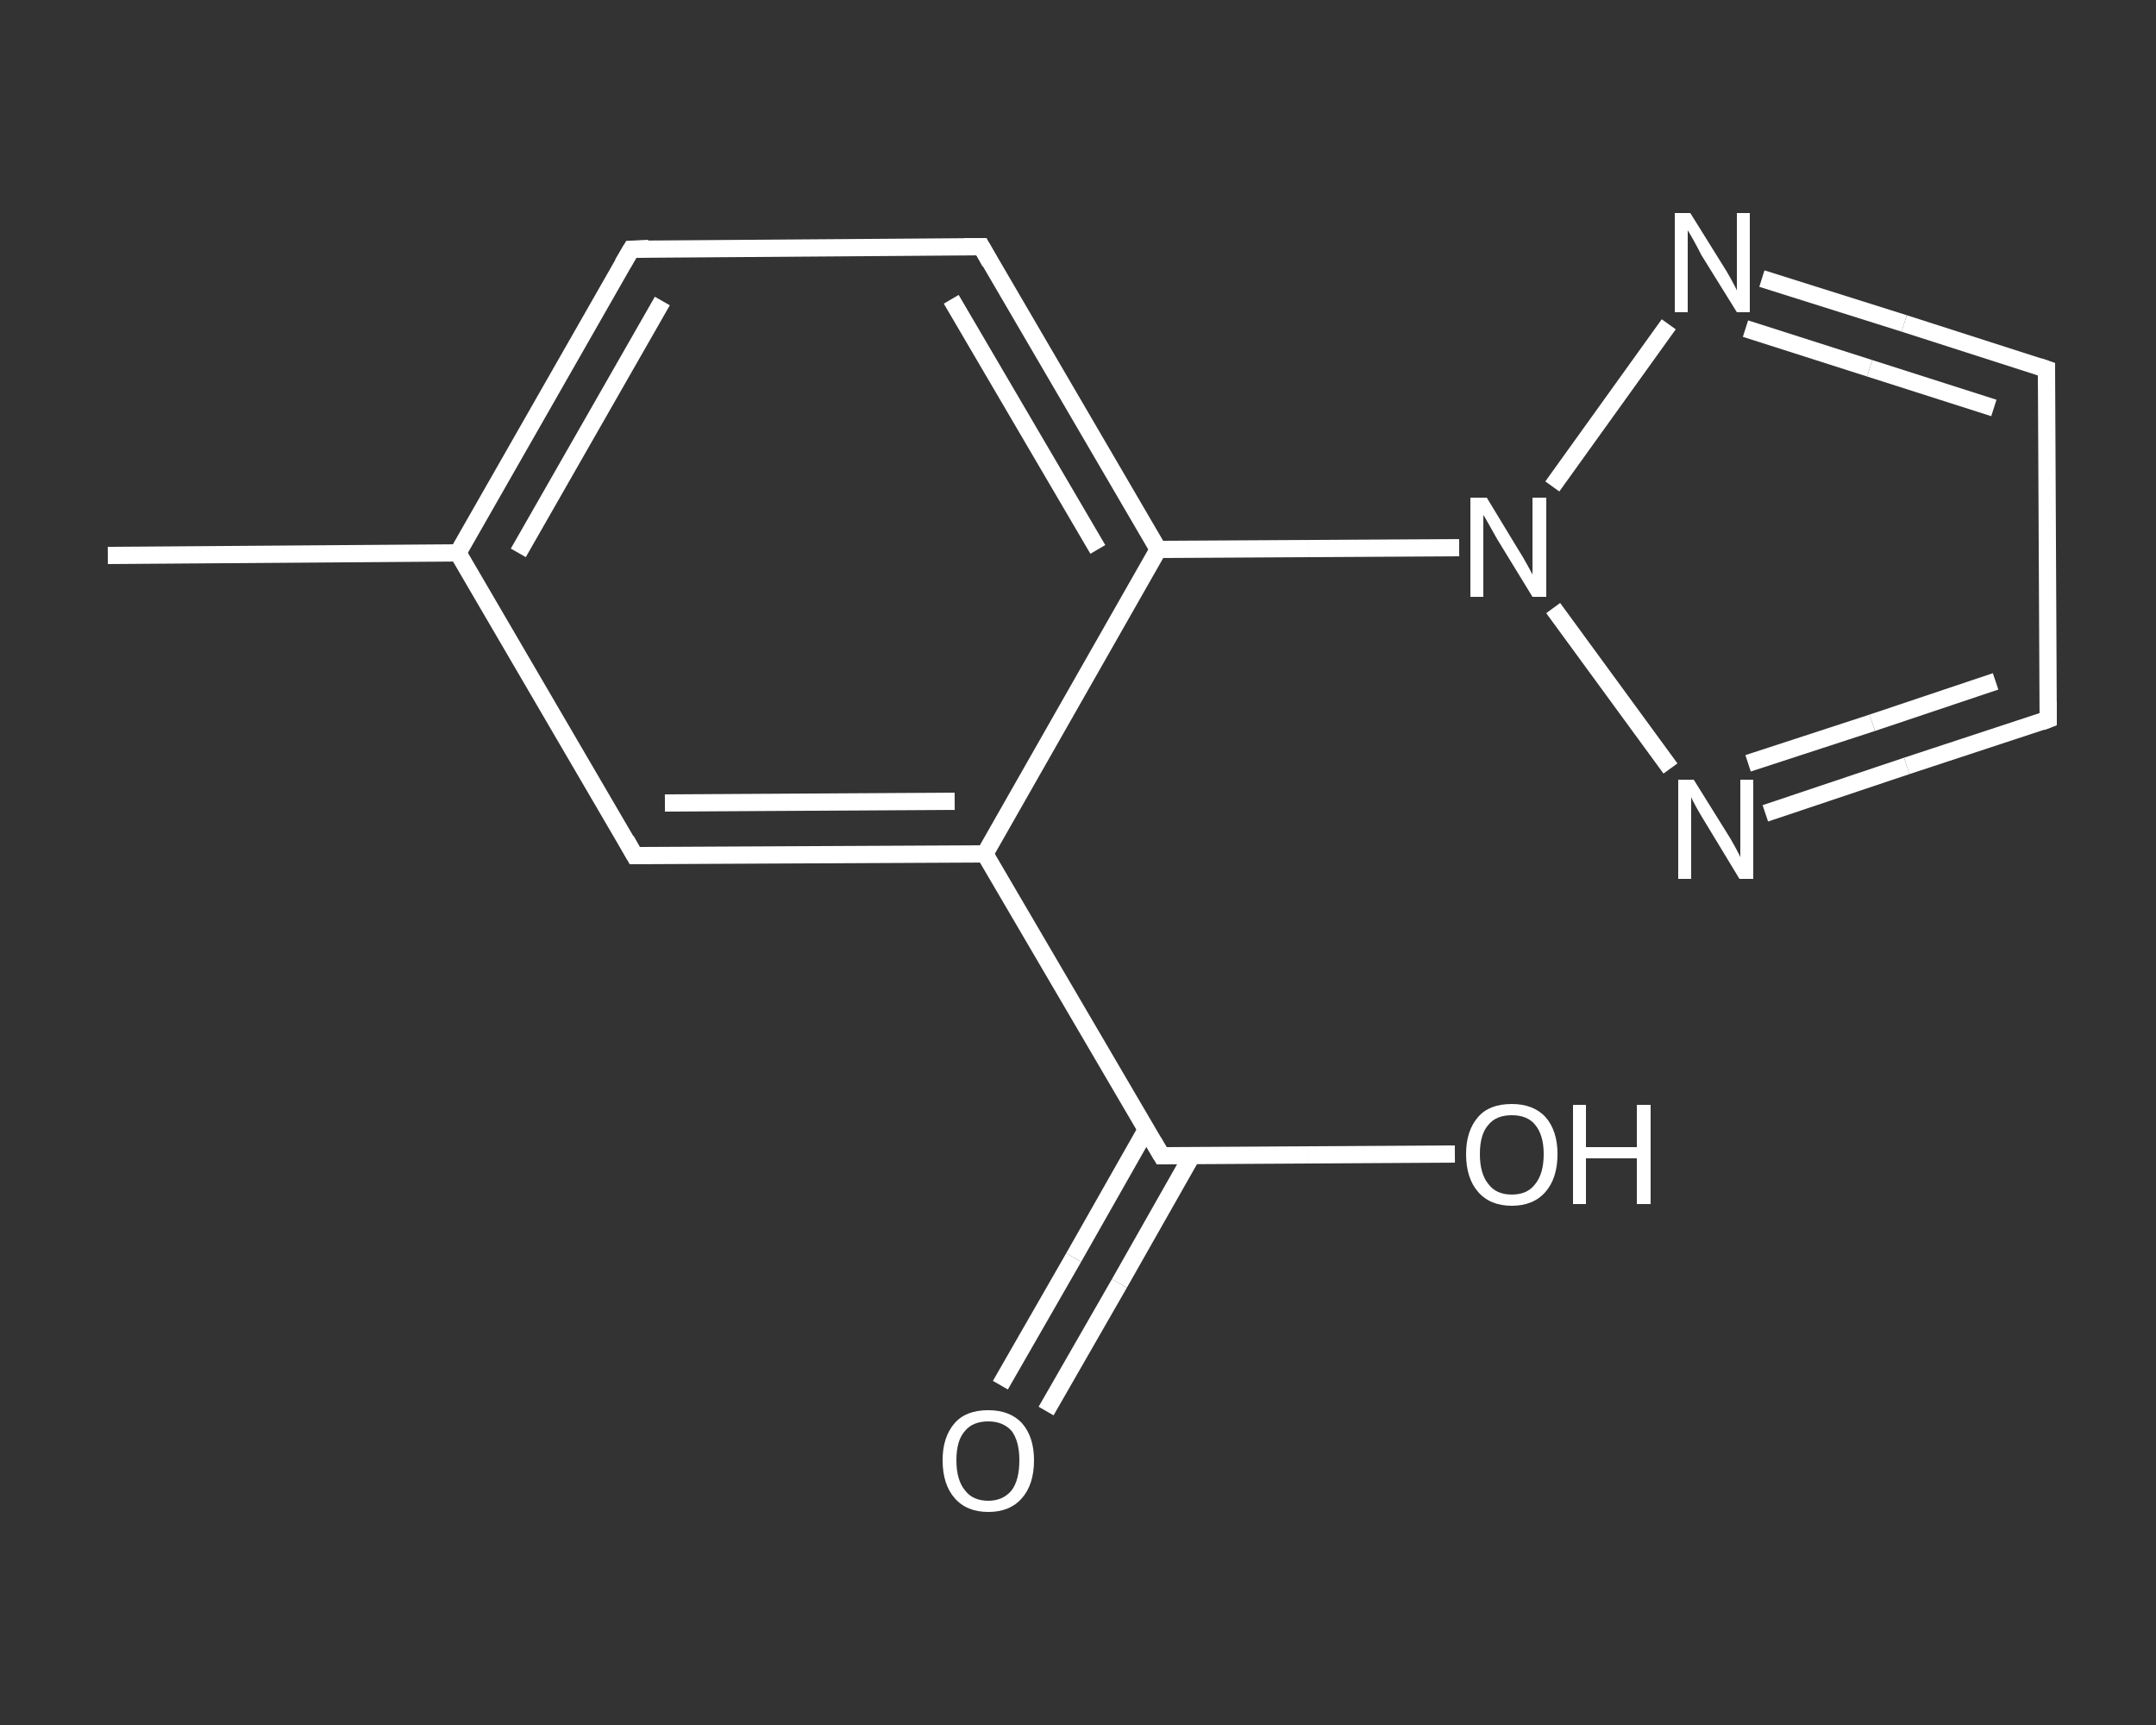<?xml version='1.0' encoding='iso-8859-1'?>
<svg version='1.1' baseProfile='full'
              xmlns='http://www.w3.org/2000/svg'
                      xmlns:rdkit='http://www.rdkit.org/xml'
                      xmlns:xlink='http://www.w3.org/1999/xlink'
                  xml:space='preserve'
width='250px' height='200px' viewBox='0 0 250 200'>
<rect x="0" y="0" width="250" height="200" fill="#333333" stroke="none"/>
<!-- END OF HEADER -->
<rect style='opacity:1.0;fill:transparent;stroke:none' width='250.0' height='200.0' x='0.0' y='0.0'> </rect>
<path class='bond-0 atom-0 atom-1' d='M 12.5,64.4 L 53.1,64.1' style='fill:none;fill-rule:evenodd;stroke:#FFFFFF;stroke-width:2.0px;stroke-linecap:butt;stroke-linejoin:miter;stroke-opacity:1' />
<path class='bond-1 atom-1 atom-2' d='M 53.1,64.1 L 73.2,28.9' style='fill:none;fill-rule:evenodd;stroke:#FFFFFF;stroke-width:2.0px;stroke-linecap:butt;stroke-linejoin:miter;stroke-opacity:1' />
<path class='bond-1 atom-1 atom-2' d='M 60.1,64.1 L 76.8,34.9' style='fill:none;fill-rule:evenodd;stroke:#FFFFFF;stroke-width:2.0px;stroke-linecap:butt;stroke-linejoin:miter;stroke-opacity:1' />
<path class='bond-2 atom-2 atom-3' d='M 73.2,28.9 L 113.8,28.6' style='fill:none;fill-rule:evenodd;stroke:#FFFFFF;stroke-width:2.0px;stroke-linecap:butt;stroke-linejoin:miter;stroke-opacity:1' />
<path class='bond-3 atom-3 atom-4' d='M 113.8,28.6 L 134.3,63.7' style='fill:none;fill-rule:evenodd;stroke:#FFFFFF;stroke-width:2.0px;stroke-linecap:butt;stroke-linejoin:miter;stroke-opacity:1' />
<path class='bond-3 atom-3 atom-4' d='M 110.3,34.7 L 127.3,63.7' style='fill:none;fill-rule:evenodd;stroke:#FFFFFF;stroke-width:2.0px;stroke-linecap:butt;stroke-linejoin:miter;stroke-opacity:1' />
<path class='bond-4 atom-4 atom-5' d='M 134.3,63.7 L 151.8,63.6' style='fill:none;fill-rule:evenodd;stroke:#FFFFFF;stroke-width:2.0px;stroke-linecap:butt;stroke-linejoin:miter;stroke-opacity:1' />
<path class='bond-4 atom-4 atom-5' d='M 151.8,63.6 L 169.2,63.5' style='fill:none;fill-rule:evenodd;stroke:#FFFFFF;stroke-width:2.0px;stroke-linecap:butt;stroke-linejoin:miter;stroke-opacity:1' />
<path class='bond-5 atom-5 atom-6' d='M 180.0,56.4 L 193.5,37.6' style='fill:none;fill-rule:evenodd;stroke:#FFFFFF;stroke-width:2.0px;stroke-linecap:butt;stroke-linejoin:miter;stroke-opacity:1' />
<path class='bond-6 atom-6 atom-7' d='M 204.3,32.3 L 220.8,37.5' style='fill:none;fill-rule:evenodd;stroke:#FFFFFF;stroke-width:2.0px;stroke-linecap:butt;stroke-linejoin:miter;stroke-opacity:1' />
<path class='bond-6 atom-6 atom-7' d='M 220.8,37.5 L 237.3,42.8' style='fill:none;fill-rule:evenodd;stroke:#FFFFFF;stroke-width:2.0px;stroke-linecap:butt;stroke-linejoin:miter;stroke-opacity:1' />
<path class='bond-6 atom-6 atom-7' d='M 202.4,38.1 L 216.8,42.7' style='fill:none;fill-rule:evenodd;stroke:#FFFFFF;stroke-width:2.0px;stroke-linecap:butt;stroke-linejoin:miter;stroke-opacity:1' />
<path class='bond-6 atom-6 atom-7' d='M 216.8,42.7 L 231.2,47.3' style='fill:none;fill-rule:evenodd;stroke:#FFFFFF;stroke-width:2.0px;stroke-linecap:butt;stroke-linejoin:miter;stroke-opacity:1' />
<path class='bond-7 atom-7 atom-8' d='M 237.3,42.8 L 237.5,83.4' style='fill:none;fill-rule:evenodd;stroke:#FFFFFF;stroke-width:2.0px;stroke-linecap:butt;stroke-linejoin:miter;stroke-opacity:1' />
<path class='bond-8 atom-8 atom-9' d='M 237.5,83.4 L 221.1,88.8' style='fill:none;fill-rule:evenodd;stroke:#FFFFFF;stroke-width:2.0px;stroke-linecap:butt;stroke-linejoin:miter;stroke-opacity:1' />
<path class='bond-8 atom-8 atom-9' d='M 221.1,88.8 L 204.7,94.3' style='fill:none;fill-rule:evenodd;stroke:#FFFFFF;stroke-width:2.0px;stroke-linecap:butt;stroke-linejoin:miter;stroke-opacity:1' />
<path class='bond-8 atom-8 atom-9' d='M 231.4,79.0 L 217.1,83.8' style='fill:none;fill-rule:evenodd;stroke:#FFFFFF;stroke-width:2.0px;stroke-linecap:butt;stroke-linejoin:miter;stroke-opacity:1' />
<path class='bond-8 atom-8 atom-9' d='M 217.1,83.8 L 202.7,88.5' style='fill:none;fill-rule:evenodd;stroke:#FFFFFF;stroke-width:2.0px;stroke-linecap:butt;stroke-linejoin:miter;stroke-opacity:1' />
<path class='bond-9 atom-4 atom-10' d='M 134.3,63.7 L 114.2,99.0' style='fill:none;fill-rule:evenodd;stroke:#FFFFFF;stroke-width:2.0px;stroke-linecap:butt;stroke-linejoin:miter;stroke-opacity:1' />
<path class='bond-10 atom-10 atom-11' d='M 114.2,99.0 L 134.7,134.0' style='fill:none;fill-rule:evenodd;stroke:#FFFFFF;stroke-width:2.0px;stroke-linecap:butt;stroke-linejoin:miter;stroke-opacity:1' />
<path class='bond-11 atom-11 atom-12' d='M 132.9,131.0 L 124.5,145.8' style='fill:none;fill-rule:evenodd;stroke:#FFFFFF;stroke-width:2.0px;stroke-linecap:butt;stroke-linejoin:miter;stroke-opacity:1' />
<path class='bond-11 atom-11 atom-12' d='M 124.5,145.8 L 116.0,160.6' style='fill:none;fill-rule:evenodd;stroke:#FFFFFF;stroke-width:2.0px;stroke-linecap:butt;stroke-linejoin:miter;stroke-opacity:1' />
<path class='bond-11 atom-11 atom-12' d='M 138.2,134.0 L 129.8,148.8' style='fill:none;fill-rule:evenodd;stroke:#FFFFFF;stroke-width:2.0px;stroke-linecap:butt;stroke-linejoin:miter;stroke-opacity:1' />
<path class='bond-11 atom-11 atom-12' d='M 129.8,148.8 L 121.3,163.6' style='fill:none;fill-rule:evenodd;stroke:#FFFFFF;stroke-width:2.0px;stroke-linecap:butt;stroke-linejoin:miter;stroke-opacity:1' />
<path class='bond-12 atom-11 atom-13' d='M 134.7,134.0 L 151.7,133.9' style='fill:none;fill-rule:evenodd;stroke:#FFFFFF;stroke-width:2.0px;stroke-linecap:butt;stroke-linejoin:miter;stroke-opacity:1' />
<path class='bond-12 atom-11 atom-13' d='M 151.7,133.9 L 168.7,133.8' style='fill:none;fill-rule:evenodd;stroke:#FFFFFF;stroke-width:2.0px;stroke-linecap:butt;stroke-linejoin:miter;stroke-opacity:1' />
<path class='bond-13 atom-10 atom-14' d='M 114.2,99.0 L 73.6,99.2' style='fill:none;fill-rule:evenodd;stroke:#FFFFFF;stroke-width:2.0px;stroke-linecap:butt;stroke-linejoin:miter;stroke-opacity:1' />
<path class='bond-13 atom-10 atom-14' d='M 110.7,92.9 L 77.1,93.1' style='fill:none;fill-rule:evenodd;stroke:#FFFFFF;stroke-width:2.0px;stroke-linecap:butt;stroke-linejoin:miter;stroke-opacity:1' />
<path class='bond-14 atom-14 atom-1' d='M 73.6,99.2 L 53.1,64.1' style='fill:none;fill-rule:evenodd;stroke:#FFFFFF;stroke-width:2.0px;stroke-linecap:butt;stroke-linejoin:miter;stroke-opacity:1' />
<path class='bond-15 atom-9 atom-5' d='M 193.7,89.1 L 180.1,70.5' style='fill:none;fill-rule:evenodd;stroke:#FFFFFF;stroke-width:2.0px;stroke-linecap:butt;stroke-linejoin:miter;stroke-opacity:1' />
<path d='M 72.2,30.6 L 73.2,28.9 L 75.2,28.8' style='fill:none;stroke:#FFFFFF;stroke-width:2.0px;stroke-linecap:butt;stroke-linejoin:miter;stroke-opacity:1;' />
<path d='M 111.8,28.6 L 113.8,28.6 L 114.8,30.4' style='fill:none;stroke:#FFFFFF;stroke-width:2.0px;stroke-linecap:butt;stroke-linejoin:miter;stroke-opacity:1;' />
<path d='M 236.4,42.5 L 237.3,42.8 L 237.3,44.8' style='fill:none;stroke:#FFFFFF;stroke-width:2.0px;stroke-linecap:butt;stroke-linejoin:miter;stroke-opacity:1;' />
<path d='M 237.5,81.4 L 237.5,83.4 L 236.7,83.7' style='fill:none;stroke:#FFFFFF;stroke-width:2.0px;stroke-linecap:butt;stroke-linejoin:miter;stroke-opacity:1;' />
<path d='M 133.7,132.3 L 134.7,134.0 L 135.5,134.0' style='fill:none;stroke:#FFFFFF;stroke-width:2.0px;stroke-linecap:butt;stroke-linejoin:miter;stroke-opacity:1;' />
<path d='M 75.6,99.2 L 73.6,99.2 L 72.6,97.4' style='fill:none;stroke:#FFFFFF;stroke-width:2.0px;stroke-linecap:butt;stroke-linejoin:miter;stroke-opacity:1;' />
<path class='atom-5' d='M 172.4 57.7
L 176.1 63.8
Q 176.5 64.4, 177.1 65.5
Q 177.7 66.6, 177.7 66.6
L 177.7 57.7
L 179.3 57.7
L 179.3 69.2
L 177.7 69.2
L 173.6 62.5
Q 173.2 61.8, 172.7 60.9
Q 172.2 60.0, 172.0 59.7
L 172.0 69.2
L 170.5 69.2
L 170.5 57.7
L 172.4 57.7
' fill='#FFFFFF'/>
<path class='atom-6' d='M 196.0 24.7
L 199.8 30.8
Q 200.2 31.4, 200.8 32.5
Q 201.4 33.6, 201.4 33.7
L 201.4 24.7
L 202.9 24.7
L 202.9 36.2
L 201.4 36.2
L 197.3 29.6
Q 196.9 28.8, 196.4 27.9
Q 195.9 27.0, 195.7 26.7
L 195.7 36.2
L 194.2 36.2
L 194.2 24.7
L 196.0 24.7
' fill='#FFFFFF'/>
<path class='atom-9' d='M 196.4 90.4
L 200.2 96.5
Q 200.6 97.1, 201.2 98.2
Q 201.8 99.3, 201.8 99.4
L 201.8 90.4
L 203.3 90.4
L 203.3 101.9
L 201.7 101.9
L 197.7 95.3
Q 197.2 94.5, 196.7 93.6
Q 196.2 92.7, 196.1 92.4
L 196.1 101.9
L 194.6 101.9
L 194.6 90.4
L 196.4 90.4
' fill='#FFFFFF'/>
<path class='atom-12' d='M 109.3 169.3
Q 109.3 166.6, 110.7 165.0
Q 112.0 163.5, 114.6 163.5
Q 117.1 163.5, 118.5 165.0
Q 119.9 166.6, 119.9 169.3
Q 119.9 172.1, 118.5 173.7
Q 117.1 175.3, 114.6 175.3
Q 112.1 175.3, 110.7 173.7
Q 109.3 172.1, 109.3 169.3
M 114.6 174.0
Q 116.3 174.0, 117.3 172.8
Q 118.2 171.6, 118.2 169.3
Q 118.2 167.1, 117.3 165.9
Q 116.3 164.8, 114.6 164.8
Q 112.8 164.8, 111.9 165.9
Q 110.9 167.0, 110.9 169.3
Q 110.9 171.6, 111.9 172.8
Q 112.8 174.0, 114.6 174.0
' fill='#FFFFFF'/>
<path class='atom-13' d='M 170.0 133.8
Q 170.0 131.1, 171.4 129.5
Q 172.7 128.0, 175.3 128.0
Q 177.8 128.0, 179.2 129.5
Q 180.6 131.1, 180.6 133.8
Q 180.6 136.6, 179.2 138.2
Q 177.8 139.8, 175.3 139.8
Q 172.8 139.8, 171.4 138.2
Q 170.0 136.6, 170.0 133.8
M 175.3 138.5
Q 177.1 138.5, 178.0 137.3
Q 179.0 136.1, 179.0 133.8
Q 179.0 131.6, 178.0 130.4
Q 177.1 129.3, 175.3 129.3
Q 173.5 129.3, 172.6 130.4
Q 171.6 131.5, 171.6 133.8
Q 171.6 136.1, 172.6 137.3
Q 173.5 138.5, 175.3 138.5
' fill='#FFFFFF'/>
<path class='atom-13' d='M 182.4 128.1
L 183.9 128.1
L 183.9 133.0
L 189.8 133.0
L 189.8 128.1
L 191.4 128.1
L 191.4 139.6
L 189.8 139.6
L 189.8 134.3
L 183.9 134.3
L 183.9 139.6
L 182.4 139.6
L 182.4 128.1
' fill='#FFFFFF'/>
</svg>
